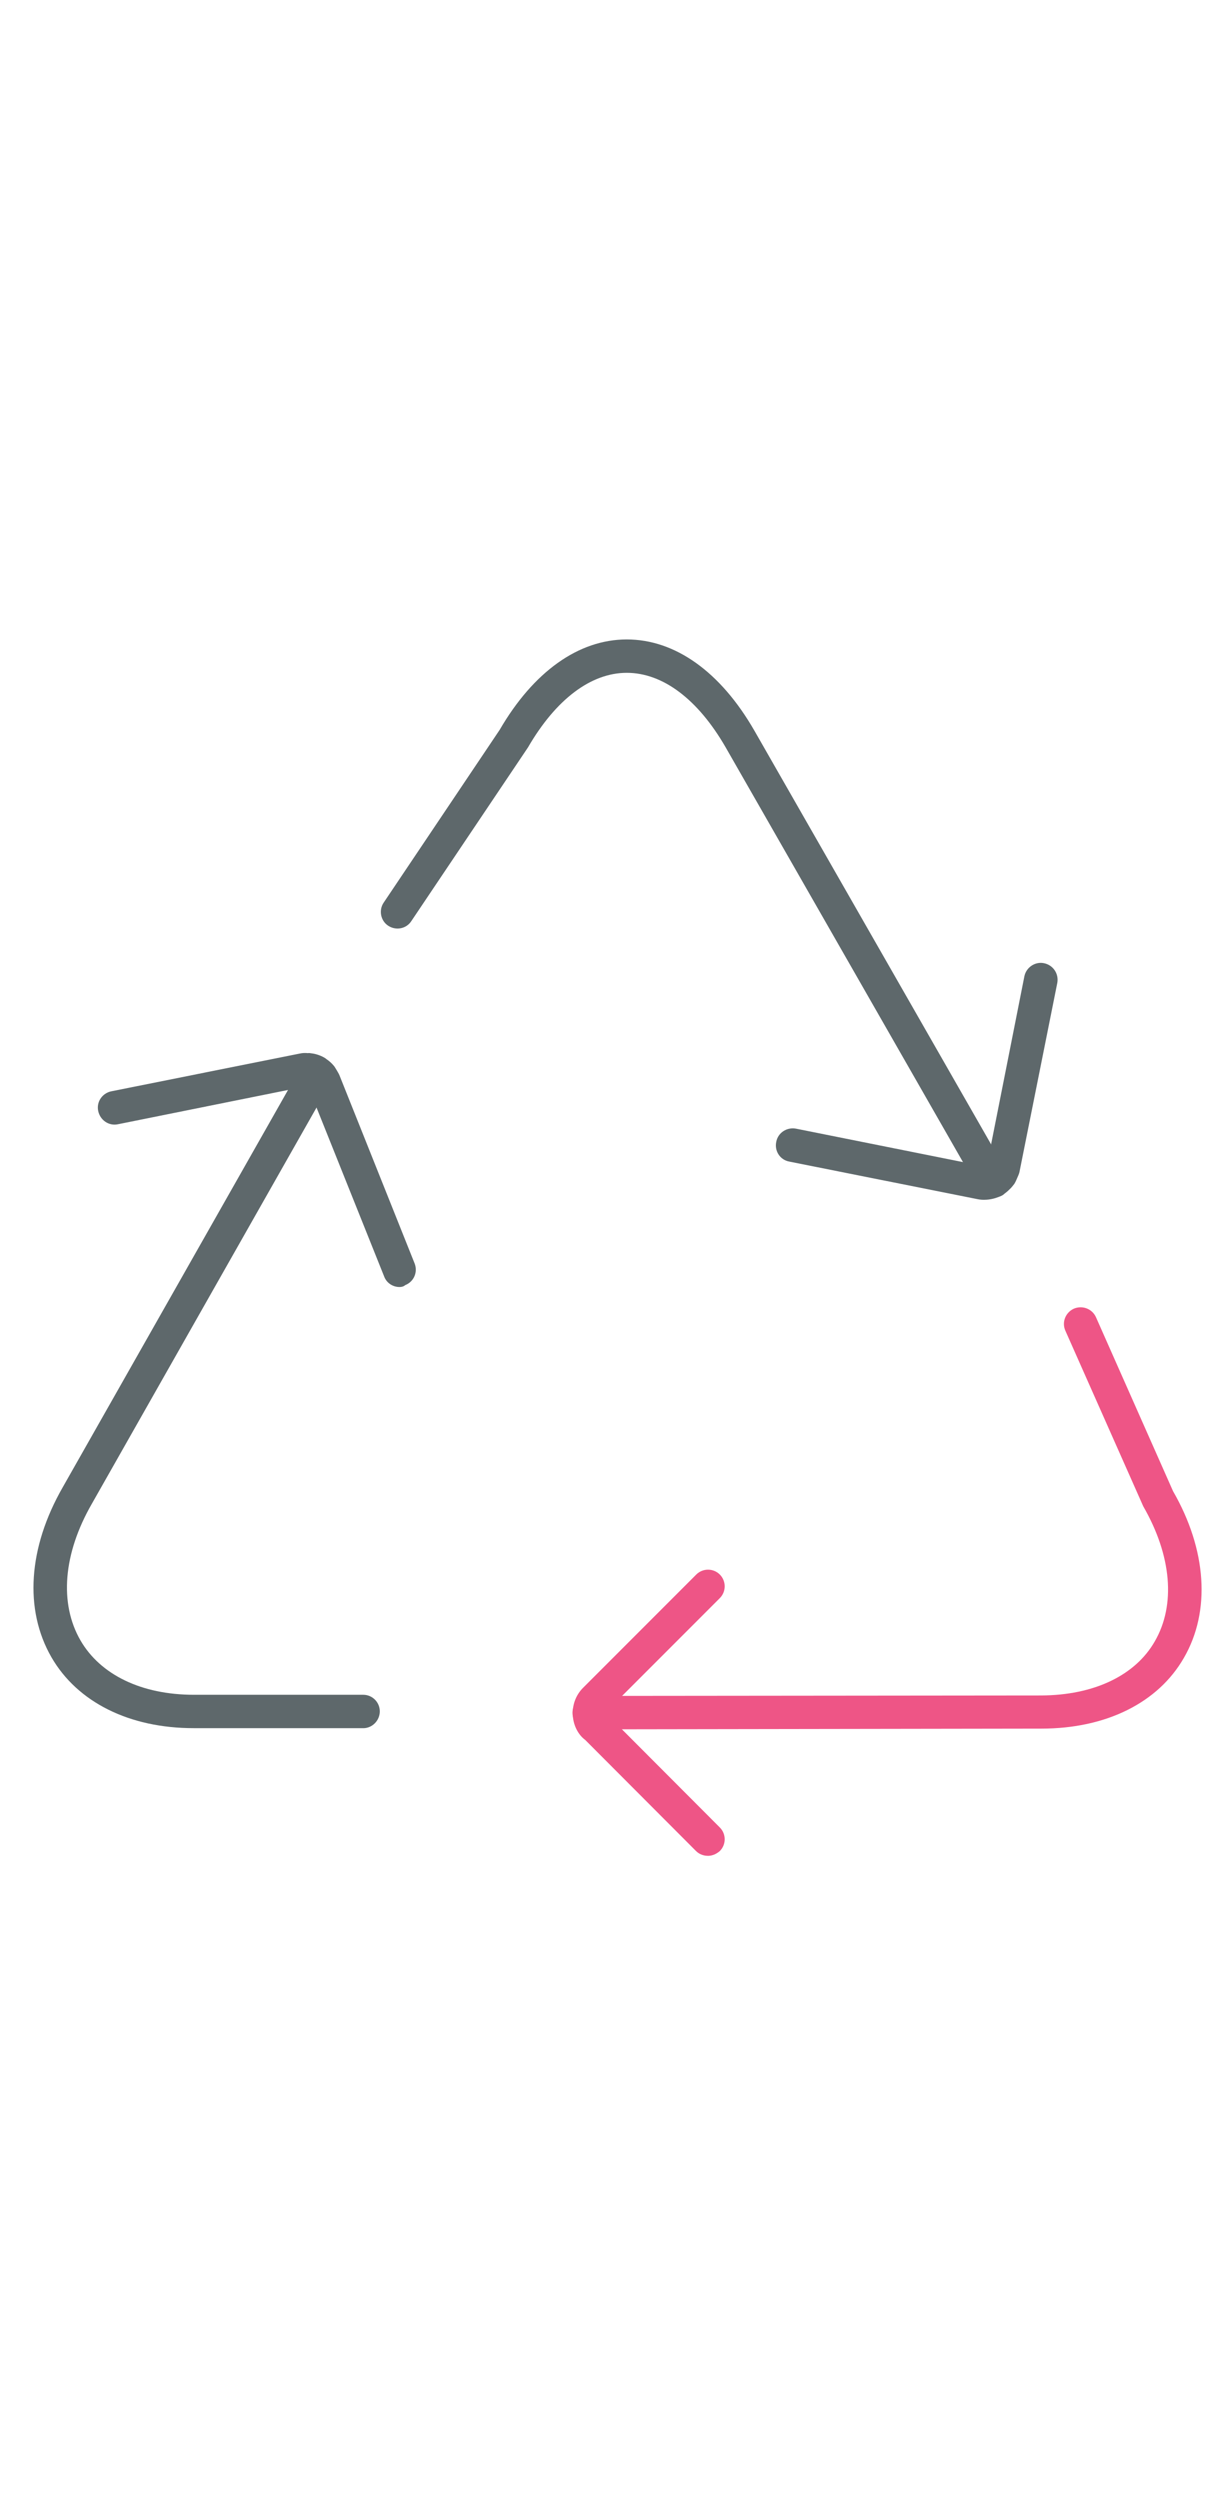 <svg xmlns="http://www.w3.org/2000/svg" width="32" height="65" viewBox="0 0 32 32" class="svg ico"><title>recycle</title><path fill="#5e686b" d="M25.619 14.694c-0.044 0-0.119 0-0.2-0.019l-4.887-0.975c-0.238-0.044-0.387-0.275-0.337-0.512 0.044-0.238 0.275-0.387 0.512-0.344l4.9 0.981c0.006-0.006 0.031-0.012 0.050-0.019 0.006-0.019 0.031-0.088 0.038-0.1l0.956-4.825c0.050-0.238 0.288-0.387 0.512-0.338 0.238 0.050 0.387 0.275 0.344 0.512l-0.981 4.9c0 0.012-0.006 0.031-0.012 0.044 0 0.006 0 0.006 0 0.006-0.006 0.019-0.031 0.081-0.038 0.094-0.031 0.075-0.056 0.131-0.087 0.181-0.019 0.025-0.069 0.088-0.087 0.106-0.050 0.050-0.1 0.1-0.163 0.144-0.038 0.037-0.069 0.056-0.119 0.075-0.019 0.006-0.031 0.012-0.050 0.019-0.094 0.037-0.225 0.069-0.35 0.069z"></path><path fill="#5e686b" d="M25.831 14.637c-0.15 0-0.294-0.075-0.375-0.219l-6.581-11.494c-0.719-1.244-1.631-1.931-2.569-1.931-0.931 0-1.844 0.688-2.569 1.938l-3.037 4.519c-0.131 0.2-0.4 0.25-0.6 0.119s-0.25-0.406-0.119-0.6l3.019-4.494c0.875-1.506 2.050-2.35 3.306-2.35s2.438 0.838 3.319 2.369l6.581 11.494c0.119 0.206 0.044 0.475-0.163 0.594-0.063 0.037-0.137 0.056-0.212 0.056z"></path><path fill="#5e686b" d="M10.394 16.962c-0.175 0-0.338-0.106-0.4-0.275l-1.963-4.9c-0.006-0.006-0.019-0.012-0.025-0.019-0.025-0.006-0.037-0.012-0.069-0.019l-4.869 0.981c-0.237 0.050-0.462-0.106-0.513-0.344s0.106-0.463 0.337-0.512l4.9-0.981c0.081-0.019 0.162-0.019 0.213-0.012 0.037-0.006 0.069 0 0.106 0.006 0.1 0.012 0.219 0.050 0.319 0.106 0.019 0.012 0.044 0.025 0.063 0.044 0.075 0.050 0.137 0.106 0.194 0.175 0.019 0.019 0.056 0.088 0.069 0.106 0.019 0.031 0.063 0.106 0.075 0.137l1.956 4.894c0.088 0.225-0.019 0.475-0.244 0.563-0.044 0.038-0.094 0.050-0.15 0.050z"></path><path fill="#5e686b" d="M9.45 28.431h-4.412c-1.675 0-3.025-0.675-3.7-1.844-0.713-1.238-0.606-2.85 0.294-4.419l6.231-10.981c0.119-0.206 0.381-0.281 0.594-0.162 0.206 0.119 0.281 0.381 0.162 0.594l-6.231 10.981c-0.744 1.294-0.85 2.587-0.294 3.55 0.519 0.894 1.587 1.413 2.95 1.413h4.406c0.238 0 0.431 0.194 0.431 0.431s-0.194 0.438-0.431 0.438z"></path><path id="svg-ico" fill="#ee5586" d="M15.325 28.462c-0.238 0-0.431-0.194-0.431-0.431s0.194-0.438 0.431-0.438l11.762-0.012c1.363-0.006 2.444-0.512 2.956-1.406 0.55-0.95 0.438-2.231-0.3-3.512l-2.025-4.563c-0.1-0.219 0-0.475 0.219-0.575 0.219-0.094 0.475 0 0.575 0.219l2.006 4.525c0.875 1.519 0.988 3.119 0.281 4.337-0.669 1.163-2.019 1.837-3.706 1.837l-11.769 0.019z"></path><path id="svg-ico" fill="#ee5586" d="M18.413 31.75c-0.113 0-0.225-0.044-0.306-0.125l-2.881-2.887c-0.188-0.137-0.325-0.4-0.325-0.688 0-0.012 0-0.025 0-0.038 0.006-0.238 0.1-0.462 0.269-0.631l2.944-2.944c0.169-0.169 0.444-0.169 0.613 0s0.169 0.444 0 0.613l-2.938 2.938c0 0.019 0 0.044-0.006 0.069 0.019 0.019 0.050 0.056 0.063 0.069l2.881 2.887c0.169 0.169 0.169 0.444 0 0.613-0.094 0.081-0.2 0.125-0.313 0.125z"></path></svg>